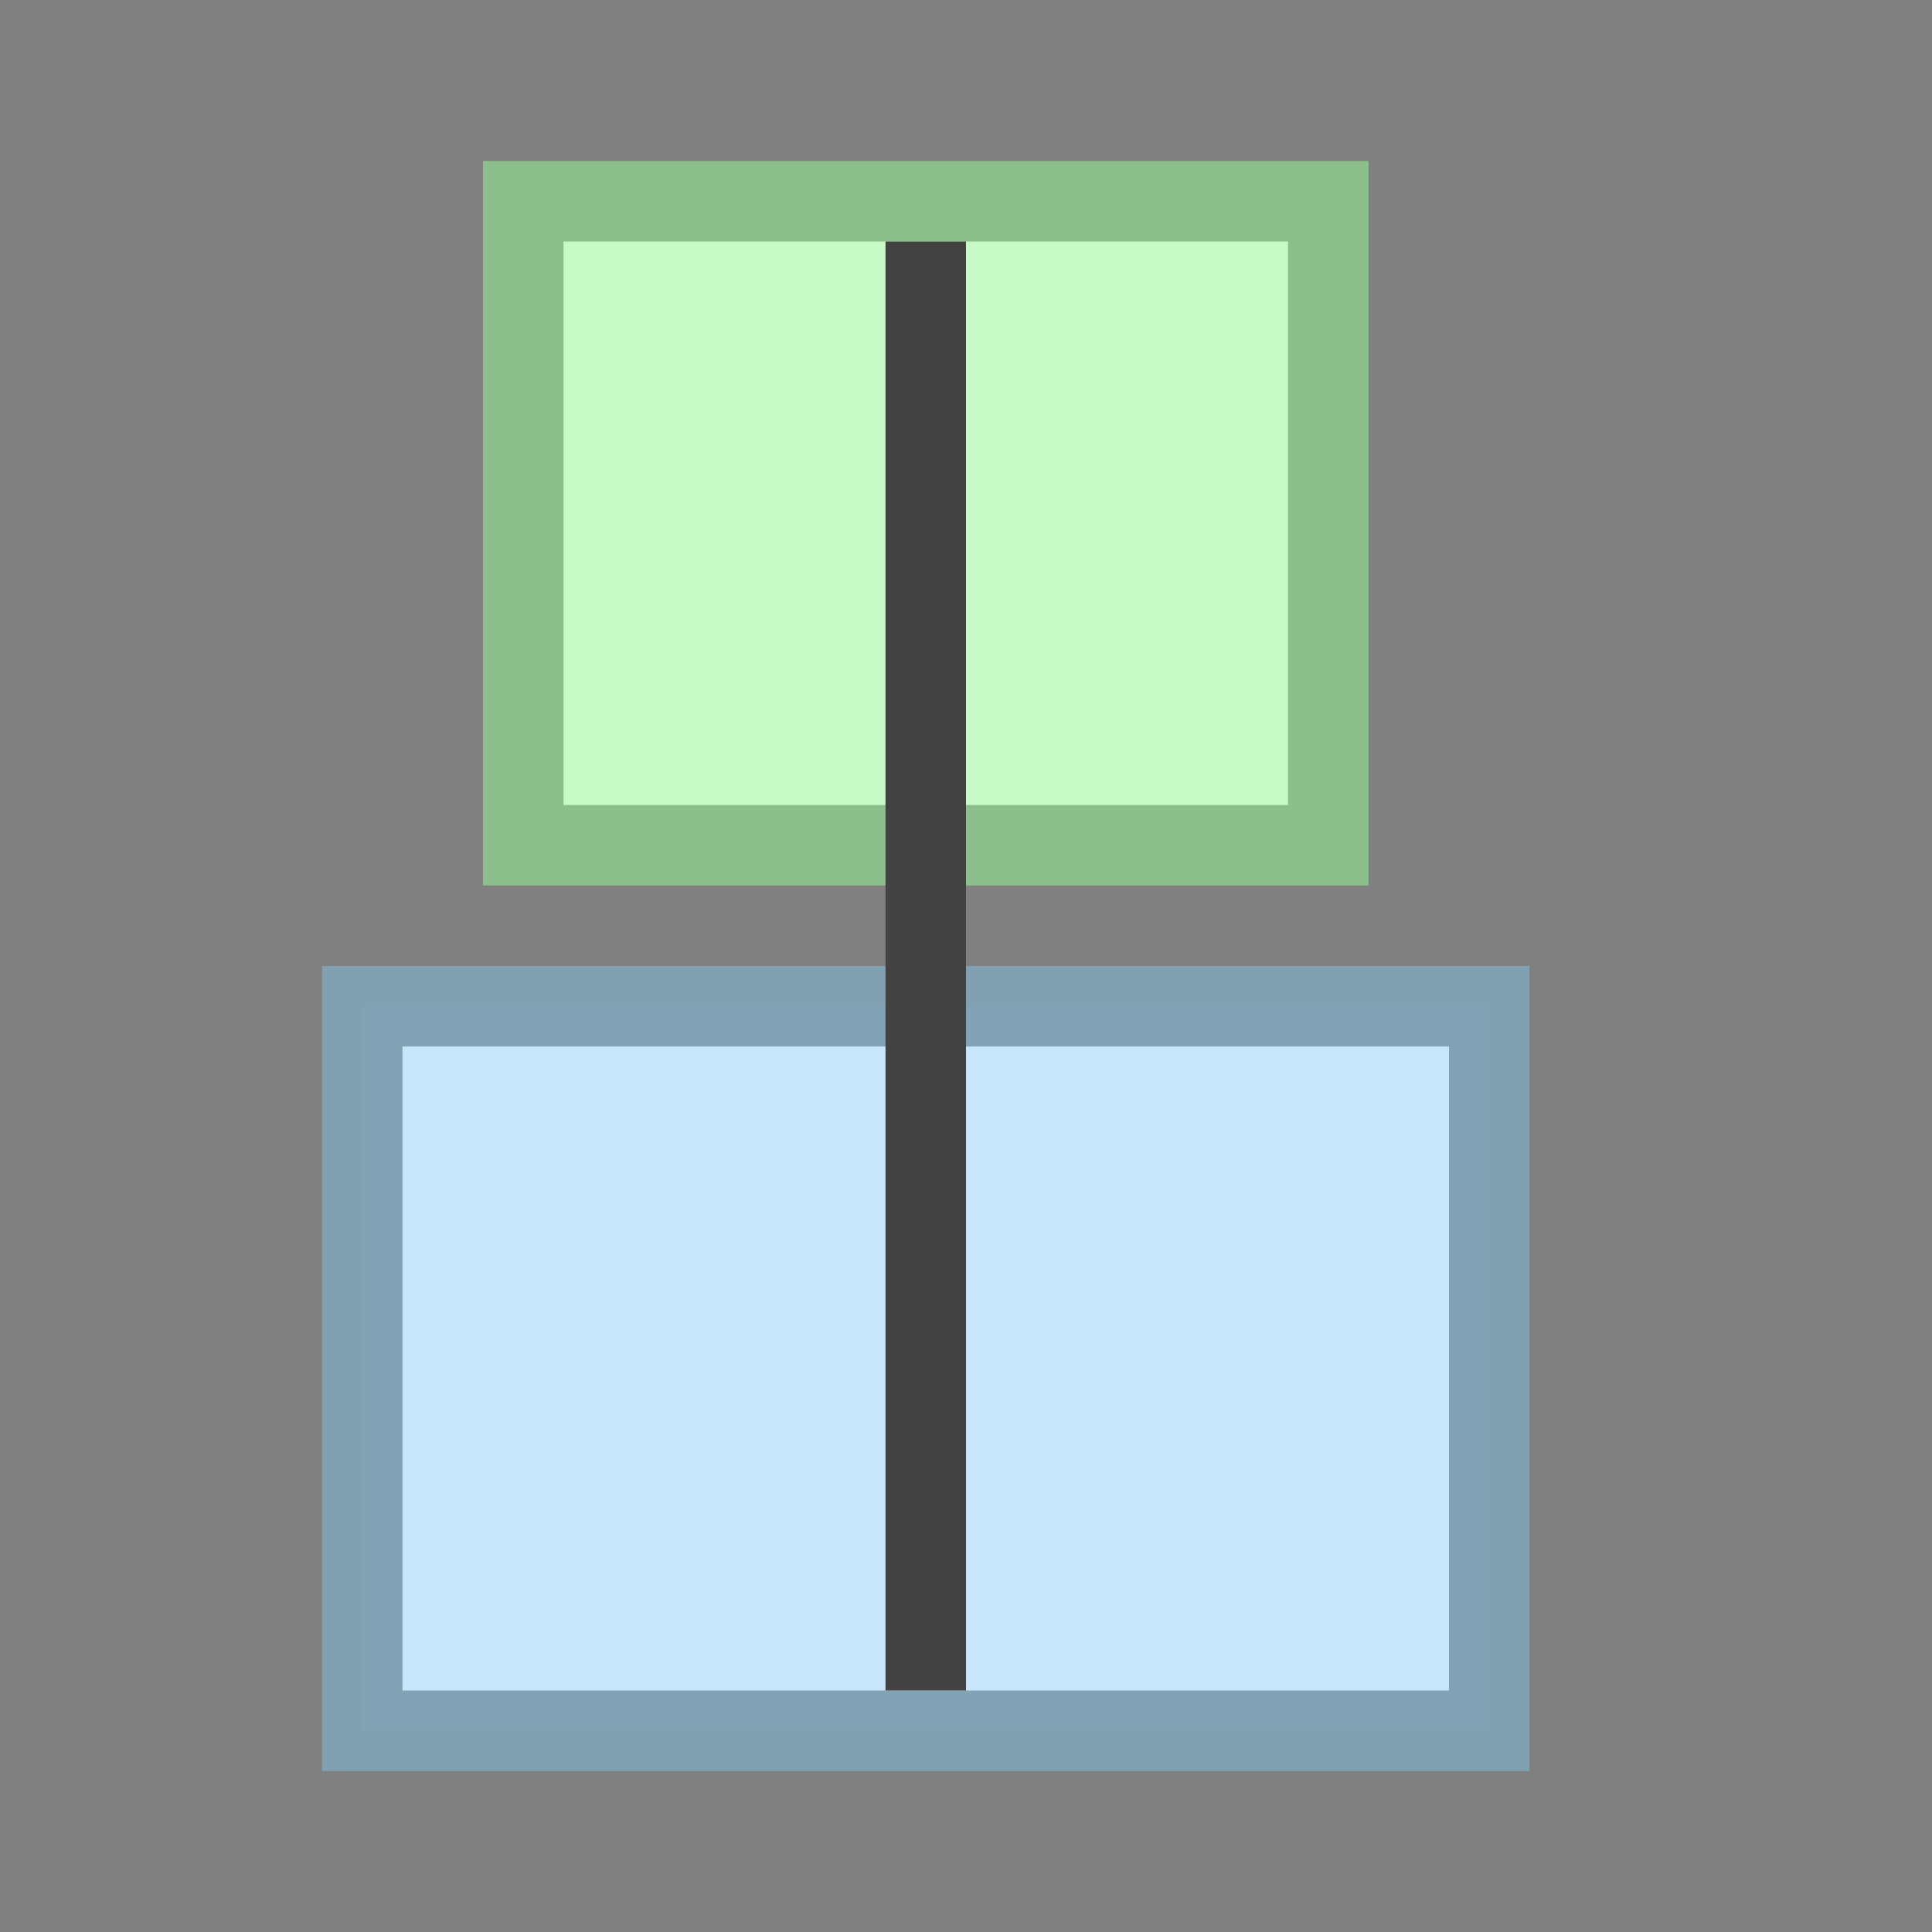 <svg height="24" width="24" xmlns="http://www.w3.org/2000/svg">
<rect width="100%" height="100%" fill="#808080" stroke="none"/>
<g transform="translate(0 -8)">
<path d="m6.5-18.5h10v8h-10z" fill="#c8fac8" stroke="#8dbf8d" stroke-linecap="round" stroke-width="1" transform="scale(1 -1)"/>
<path d="m4.5-29.5h14v9h-14z" fill="#c8e6fa" stroke="#81a1b4" stroke-linecap="round" stroke-opacity=".984" stroke-width="1" transform="scale(1 -1)"/>
<path d="m11.5 11v18" fill="none" stroke="#424242"/>
</g>
</svg>
